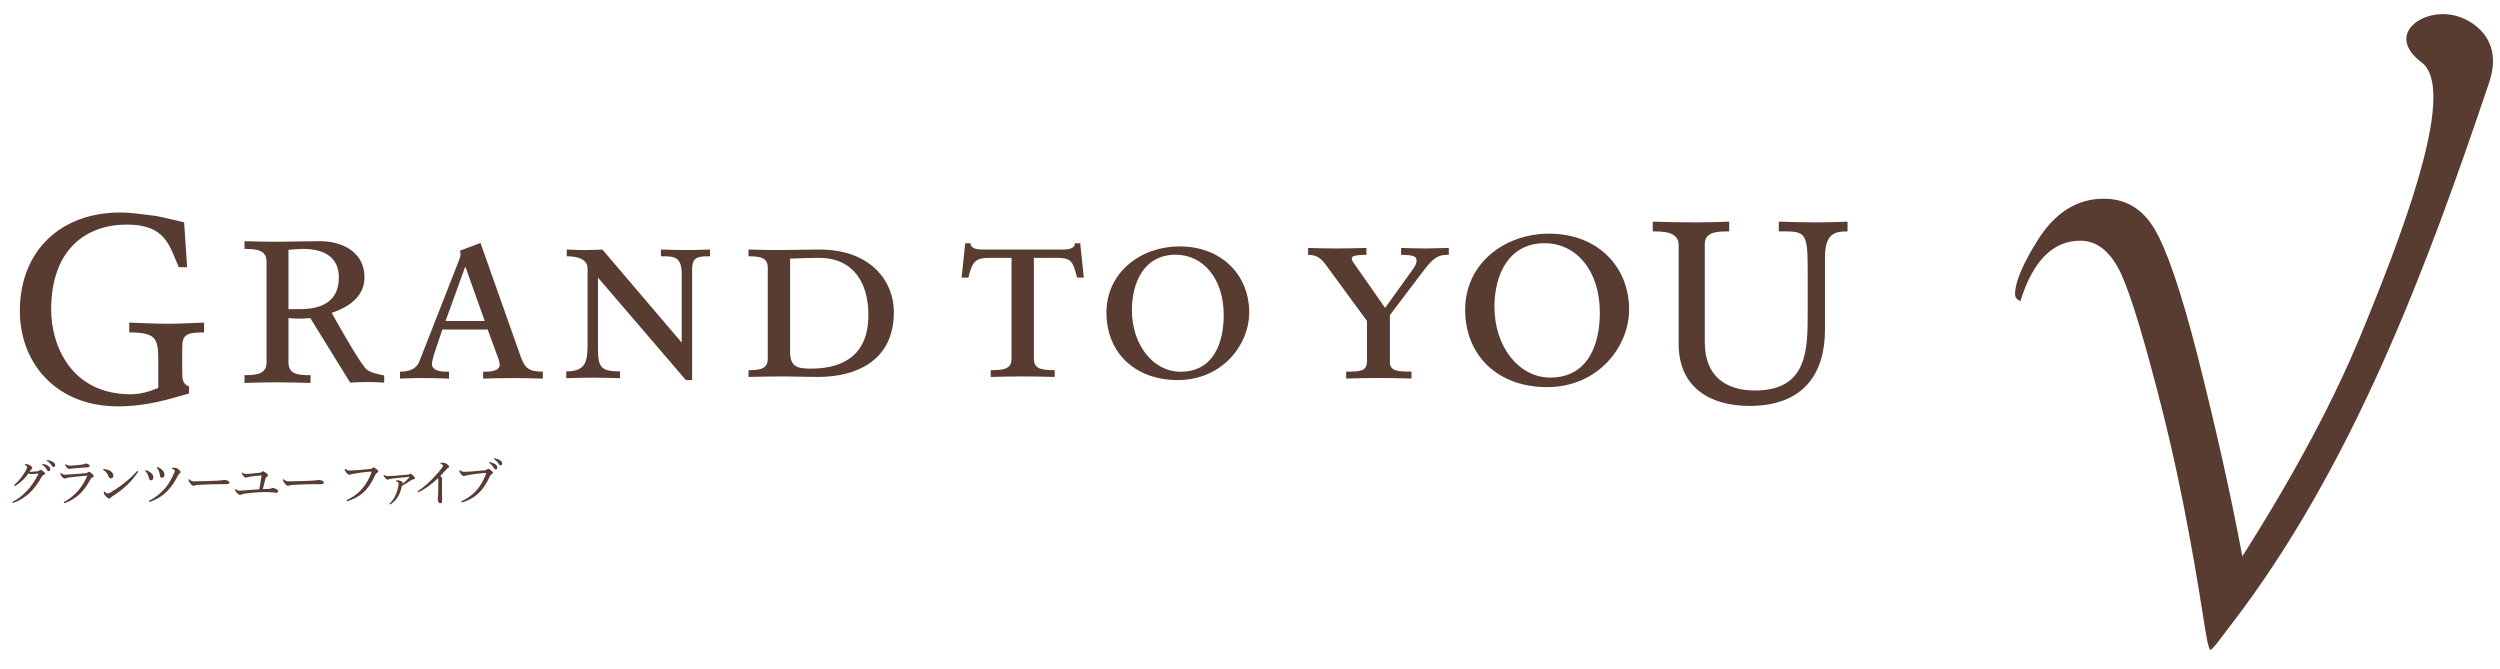 <svg fill="none" height="130" viewBox="0 0 486 130" width="486" xmlns="http://www.w3.org/2000/svg"><g fill="#583c32"><path d="m2.375 97.589c1.186-.607 2.167-1.392 3.04-2.363.687-.764 1.393-1.765 2.01-2.99.02-.029.03-.059.03-.089 0-.039-.039-.069-.128-.069-.499.02-1.039.069-1.353.089-.167 0-.265-.049-.401-.186-.687.971-1.54 1.873-2.706 2.53l-.138-.196c1-.873 1.765-1.853 2.373-3.011.118-.225.176-.392.176-.5 0-.128-.117-.295-.46-.412l.08-.176h.098c.332 0 .597.098.931.304.207.138.344.314.344.451 0 .108-.06.166-.128.225-.058.049-.127.118-.176.186-.069.098-.147.235-.225.353.499-.02 1.019-.059 1.391-.098.305-.029.412-.069.529-.186.089-.058.158-.127.236-.127.108 0 .255.107.519.314.246.186.344.314.344.432 0 .137-.08.196-.305.284-.147.049-.236.108-.343.314-.717 1.344-1.51 2.294-2.207 3.001-.911.922-2.097 1.667-3.421 2.118zm5.855-7.442c.441.079.931.255 1.226.491.186.147.323.353.323.579 0 .245-.138.382-.323.382-.197 0-.275-.148-.442-.432-.167-.275-.47-.648-.843-.864zm.901-.716c.481.069.922.196 1.246.422.255.176.352.373.352.569 0 .236-.147.373-.323.373-.118 0-.225-.059-.392-.353-.196-.323-.549-.658-.932-.854z"/><path d="m12.399 97.61c2.088-1.098 3.648-2.913 4.579-5.148-1.363.108-2.578.226-3.452.353-.392.05-.559.079-.695.148-.099.058-.177.088-.236.088-.098 0-.265-.088-.432-.245-.176-.186-.294-.334-.354-.48-.049-.098-.078-.167-.118-.295l.147-.088c.276.216.471.334.756.334.382-.01.628-.029.853-.039.892-.059 2.041-.138 2.922-.216.374-.029.54-.079.667-.176.078-.069.176-.137.265-.137.107 0 .205.058.49.294.265.226.422.402.422.539 0 .107-.089.196-.255.274-.118.059-.245.128-.354.323-1.196 2.275-2.667 3.834-5.088 4.688zm.383-7.374c.323.216.49.284.901.284h.089c.45-.01 1.372-.098 2.108-.196.245-.029.392-.059.529-.128.069-.029.186-.078.274-.078.354 0 .736.216.736.442 0 .157-.069.274-.471.304-1.019.049-1.921.127-2.677.186-.225.029-.499.059-.607.069-.089.019-.186.049-.265.049-.089 0-.334-.157-.501-.382-.136-.196-.205-.314-.234-.451z"/><path d="m20.112 91.157c.471.059.745.128 1.05.255.529.236.873.608.873 1.02 0 .343-.186.559-.47.569-.227 0-.374-.107-.511-.48-.186-.5-.559-.961-1-1.176zm6.747.53c-1.284 1.981-2.804 3.364-4.981 4.785-.167.108-.276.197-.354.305-.069.088-.167.147-.274.147-.186 0-.511-.216-.883-.686-.158-.196-.196-.392-.207-.608l.158-.079c.196.216.432.382.598.382.127 0 .323-.059.539-.186 1.981-1.157 3.864-2.657 5.207-4.196z"/><path d="m28.349 91.383c.952.324 1.462.854 1.462 1.373v.029c0 .392-.186.589-.471.589-.176 0-.303-.118-.392-.47-.127-.52-.352-1-.735-1.373zm.589 5.991c1.294-.647 2.284-1.471 3.118-2.421.697-.795 1.275-1.784 1.765-2.932.098-.206.158-.392.158-.48 0-.089-.049-.167-.147-.236-.118-.078-.265-.137-.402-.167l.02-.186c.186-.02.401-.029.568-.029.177.009.334.068.471.157.136.098.314.235.441.363.118.117.176.235.176.333 0 .107-.058.186-.176.255-.147.089-.196.148-.285.314-.657 1.285-1.216 2.157-1.99 2.971-1.001 1.049-2.109 1.765-3.609 2.275zm1.667-6.59c1.011.382 1.373 1.079 1.373 1.471 0 .422-.196.628-.471.628-.265 0-.382-.147-.432-.529-.078-.559-.205-.981-.597-1.441z"/><path d="m36.782 93.148c.344.334.501.422 1.001.422h.087c1.462-.02 2.726-.069 4.168-.118.775-.039 1.284-.088 1.529-.157.314.029.56.079.736.157.167.079.285.176.285.334 0 .245-.177.343-.765.343-.402 0-.686 0-1.069 0-.089 0-.186 0-.276 0-1.059 0-2.579.049-4.039.138-.176.009-.382.049-.48.078-.089.029-.186.098-.314.098-.176 0-.412-.137-.686-.5-.207-.265-.296-.47-.354-.706z"/><path d="m45.854 95.07c.255.236.421.305.618.314.196 0 .43-.009.853-.039 1.03-.098 2.099-.176 3.078-.235.158-.785.354-1.942.442-2.688-.834.059-1.716.157-2.167.226-.265.049-.501.098-.706.157-.06.029-.129.049-.186.049-.078 0-.186-.029-.265-.107-.196-.176-.421-.442-.529-.804l.158-.078c.205.196.382.255.686.255.176 0 .343 0 .588-.01.56-.039 1.304-.118 2.069-.206.196-.029.294-.088.412-.186.089-.068.147-.117.207-.117.069 0 .196.078.47.235.334.216.529.432.529.549 0 .117-.089.206-.285.323-.098.069-.176.138-.245.442-.118.48-.303 1.186-.49 1.931.461-.019.833-.029 1.235-.049.236-.02.392-.078.481-.118.098-.039.186-.068.245-.068.127 0 .441.117.706.255.236.127.305.275.305.422 0 .167-.098.274-.314.274-.118 0-.305-.029-.618-.068-.412-.039-.764-.059-1.216-.069-.147-.01-.285-.01-.421-.01-.363 0-.727.02-1.157.04-.814.049-2.011.147-2.844.284-.216.029-.382.079-.559.157-.098.039-.186.079-.285.079-.138 0-.294-.089-.588-.373-.216-.197-.315-.402-.364-.696z"/><path d="m55.147 93.148c.344.334.501.422 1.001.422h.087c1.462-.02 2.726-.069 4.168-.118.775-.039 1.284-.088 1.529-.157.314.029.56.079.736.157.167.079.285.176.285.334 0 .245-.177.343-.765.343-.402 0-.686 0-1.069 0-.089 0-.186 0-.276 0-1.059 0-2.579.049-4.039.138-.176.009-.382.049-.48.078-.089.029-.186.098-.314.098-.176 0-.412-.137-.686-.5-.207-.265-.296-.47-.354-.706z"/><path d="m67.377 97.227c2.294-1.069 3.814-2.657 4.845-5.394.009-.019.009-.029.009-.049 0-.059-.039-.098-.118-.098-.118 0-.234.01-.628.039-.775.069-1.765.197-2.873.392-.216.039-.334.059-.461.108-.087.039-.156.059-.245.059-.138 0-.354-.128-.57-.373-.186-.216-.255-.363-.332-.696l.156-.079c.285.265.432.334.843.334h.089c.372-.01.912-.039 1.363-.078.765-.049 1.638-.128 2.462-.216.236-.02.363-.059.49-.186.108-.088.186-.117.236-.117.098 0 .285.107.491.274.294.236.412.363.412.511 0 .088-.118.196-.246.265-.136.078-.245.166-.343.392-1.402 3.167-3.187 4.432-5.471 5.129z"/><path d="m74.702 92.343c.246.157.432.216.727.216.343-.009.853-.039 1.402-.078.607-.049 1.216-.098 1.656-.138.334-.029.618-.058.932-.088.078-.01.118-.039.176-.078.069-.049.127-.098.177-.098.098 0 .263.108.51.334.274.265.382.442.382.559 0 .108-.087.186-.294.216-.156.029-.265.049-.421.147-.57.364-1.079.745-1.825 1.118-.343 1.55-.862 2.736-2.266 3.638l-.147-.167c1.001-.942 1.471-2.088 1.746-3.55.029-.167.029-.265.029-.334 0-.02 0-.039 0-.059 0-.088-.02-.147-.049-.186-.089-.098-.245-.176-.451-.216l.011-.176c.107-.019.265-.029.372-.029.118 0 .294.039.421.088.129.049.236.098.324.147.138.079.196.128.196.186 0 .049-.009.059-.039.098-.029.039-.029.059-.049.107-.009.029-.02.059-.029.108.49-.373.901-.755 1.373-1.295.009-.019.02-.029.02-.049 0-.029-.02-.059-.06-.059-.009 0-.009 0-.019 0-1.305.108-2.256.216-3.374.354-.334.049-.442.078-.52.118-.098.029-.176.078-.245.078-.107 0-.285-.118-.501-.343-.136-.138-.225-.295-.314-.451z"/><path d="m81.182 95.512c1.186-.785 2.304-1.804 3.236-2.785.618-.638 1.216-1.363 1.618-1.952.078-.117.108-.196.108-.274 0-.089-.127-.236-.519-.324l.009-.186c.167-.019.324-.039.46-.039.128 0 .255.01.374.059.382.118.823.47.823.697 0 .147-.069.216-.186.265-.118.049-.205.108-.421.373-.402.46-.676.764-1.119 1.206.314.196.382.323.382.47 0 .079-.029.285-.029.57 0 .363 0 .991.009 1.647 0 .804.02 1.618.02 2 0 .46-.127.598-.372.598s-.49-.333-.49-.891c0-.069.019-.236.049-.364.019-.117.049-.284.049-.667.019-.686.029-1.539.029-2.559 0-.186-.02-.314-.059-.402-1.304 1.226-2.52 2.118-3.844 2.756z"/><path d="m89.654 97.482c2.296-1.069 3.816-2.657 4.845-5.394.011-.019.011-.029.011-.049 0-.059-.04-.098-.118-.098-.118 0-.236.01-.628.039-.774.069-1.765.197-2.873.392-.216.039-.334.059-.46.108-.089.039-.158.059-.246.059-.136 0-.352-.128-.568-.373-.186-.216-.255-.363-.334-.696l.158-.078c.283.265.43.333.842.333h.089c.374-.01.912-.039 1.363-.078.764-.049 1.637-.128 2.462-.216.234-.02.363-.059.49-.186.108-.088.186-.117.236-.117.098 0 .283.107.49.274.294.236.412.363.412.511 0 .088-.118.196-.245.265-.138.078-.245.166-.343.392-1.402 3.168-3.187 4.432-5.472 5.129zm5.472-7.668c.441.078.932.255 1.226.49.186.148.323.354.323.579 0 .245-.136.382-.323.382-.196 0-.274-.147-.441-.432-.167-.274-.471-.647-.844-.863zm.903-.716c.479.068.922.196 1.244.421.255.176.354.373.354.57 0 .235-.147.372-.324.372-.118 0-.225-.058-.392-.353-.196-.324-.549-.657-.931-.854z"/><path d="m25.122 62.717v1.905c5.059 0 5.646 1.102 5.646 5.205v5.573c-1.686.733-3.521 1.247-5.352 1.247-11.659 0-15.469-9.604-15.469-16.423 0-11.727 6.745-16.565 14.737-16.565 7.622 0 8.247 4.25 10.081 8.284h1.613l-.585-8.726c-1.028-.219-4.586-1.099-5.539-1.247-3.447-.439-4.986-.659-6.891-.659-11.508 0-19.502 7.403-19.502 19.134 0 10.261 7.186 18.547 18.987 18.547 5.938 0 10.159-1.466 13.898-2.492v-1.392c-1.319-.44-1.319-1.541-1.319-2.861v-4.691c0-2.492.806-2.934 4.251-2.934v-1.905c-2.198.073-4.839.221-7.039.221-2.784-.001-4.729-.148-7.517-.221z"/><path d="m64.485 60.816.127-.043c3.921-1.335 6.246-3.61 6.246-6.879 0-4.636-3.94-7.012-8.751-7.012-1.972 0-5.853.115-8.636.115-2.203 0-3.741-.058-5.944-.115v1.507c2.726 0 4.29.348 4.29 2.55v19.444c0 2.201-1.564 2.55-4.29 2.55v1.507c2.202-.059 3.741-.115 5.944-.115 2.318 0 4.753.056 6.898.115v-1.507c-2.552 0-4.29-.173-4.29-2.55v-8.547c.58.057 1.334.116 1.969.116.581 0 1.695-.058 2.277-.116l7.743 12.543c1.274-.059 2.13-.115 3.406-.115 1.1 0 2.11.057 3.212.115v-1.387c-1.394-.326-2.932-.508-3.753-1.521-1.837-2.269-6.448-10.655-6.448-10.655zm-6.261-.719h-2.145v-11.534c.58-.057 2.318-.174 2.841-.174 4.405 0 6.955 1.854 6.955 5.506 0 4.348-2.783 6.203-7.651 6.203z"/><path d="m105.53 72.249c-2.743 0-3.521-.673-4.353-3.056l-7.771-21.968-3.988 1.502c.052.259.102.466.102.726 0 .467-.259 1.088-.515 1.709l-7.411 18.911c-.412 1.089-1.188 2.176-3.832 2.176v1.348c1.397-.052 2.901-.104 4.247-.104 1.761 0 3.524.053 5.284.104v-1.348h-.621c-.984 0-2.694-.205-2.694-1.449 0-.932.672-2.696.881-3.368l1.139-3.368h8.807l1.917 5.232c.257.673.413 1.088.413 1.71 0 .881-1.295 1.243-2.591 1.243h-.622v1.348c1.917-.052 3.885-.104 5.804-.104 1.917 0 3.833.053 5.801.104zm-18.911-9.843 3.782-10.466h.104l3.728 10.466z"/><path d="m120.543 73.518v-1.315c-3.792 0-4.298-.857-4.298-4.498v-13.74l17.088 19.919h1.214v-21.434c0-2.526 1.111-2.628 3.488-2.628v-1.315c-1.468.051-3.084.103-4.551.103-1.617 0-3.386-.052-5.005-.103v1.315c2.678 0 4.046.05 4.046 3.539v13.247l-15.421-18.1c-1.059.051-2.323.103-3.387.103-1.163 0-2.326-.052-3.539-.103v1.315c1.012 0 4.045.101 4.045 2.375v14.053c0 3.641 0 5.954-4.145 5.954v1.315c1.718-.05 3.438-.101 5.155-.101 1.72 0 3.641.051 5.31.101z"/><path d="m159.262 48.506c-2.528 0-5.105.103-7.685.103-2.121 0-4.195-.052-6.065-.103v1.315c2.377 0 3.742.302 3.742 2.225v17.692c0 1.922-1.365 2.224-3.742 2.224v1.315c2.274-.05 4.501-.101 6.774-.101 1.971 0 4.499.101 6.723.101 7.379 0 14.763-3.083 14.763-12.639-.001-5.813-4.348-12.133-14.51-12.133zm-1.618 23.155c-2.427 0-4.045-.253-4.045-3.186v-18.199c1.568-.05 4.096-.153 5.561-.153 6.775 0 9.657 4.905 9.657 11.123 0 8.848-6.319 10.415-11.173 10.415z"/><path d="m229.297 47.899c-7.431 0-14.205 4.954-14.205 12.891 0 7.736 5.51 13.092 13.851 13.092 8.695 0 13.904-6.875 13.904-13.144 0-7.279-5.362-12.839-13.55-12.839zm.202 24.366c-5.307 0-9.453-5.208-9.453-11.982 0-5.458 2.426-10.768 8.494-10.768 5.358 0 9.349 4.653 9.349 11.729.001 5.461-2.021 11.021-8.39 11.021z"/><path d="m272.373 48.199v1.347c2.797 0 3.004.414 3.004 1.192 0 .621-.519 1.397-1.089 2.123l-5.024 6.995-5.753-8.239c-.464-.673-.726-.932-.726-1.4 0-.672 1.865-.672 2.849-.672v-1.347c-1.916.051-3.935.104-5.854.104-1.813 0-3.833-.053-5.491-.104v1.347c1.4 0 2.229.414 3.212 1.606l8.239 11.243v7.822c0 2.021-1.452 2.021-4.041 2.021v1.346c2.072-.052 4.248-.104 6.372-.104 2.073 0 4.248.052 6.32.104v-1.346c-2.278 0-4.195 0-4.195-1.762v-9.222l6.633-8.756c2.174-2.851 3.108-2.954 4.818-2.954v-1.347c-1.503 0-3.006.104-4.302.104-1.555 0-3.42-.053-4.972-.104z"/><path d="m301.142 45.421c-8.532 0-16.312 5.688-16.312 14.801 0 8.883 6.328 15.034 15.905 15.034 9.984 0 15.963-7.894 15.963-15.092 0-8.357-6.153-14.743-15.556-14.743zm.231 27.979c-6.094 0-10.854-5.978-10.854-13.758 0-6.269 2.786-12.363 9.752-12.363 6.154 0 10.737 5.34 10.737 13.468 0 6.267-2.32 12.653-9.635 12.653z"/><path d="m353.097 43.235c-2.409 0-4.896-.075-7.304-.148v1.899c4.895 0 5.623-.255 5.623 7.046v8.618c0 7.302 0 15.263-10.225 15.263-5.624 0-9.784-2.702-9.784-9.42v-19.023c0-2.483 2.556-2.483 4.748-2.483v-1.899c-2.485.072-3.984.148-6.538.148-2.705 0-5.624-.075-8.328-.148v1.899c1.973 0 5.039 0 5.039 2.632v19.241c0 8.47 6.116 12.051 13.768 12.051 10.663 0 14.68-6.43 14.68-14.826v-13.984c0-4.747 1.899-5.113 4.381-5.113v-1.899c-2.044.073-4.015.148-6.06.148z"/><path d="m192.797 50.123h3.844v19.614c0 1.923-1.364 2.225-4.046 2.225v1.315c2.226-.05 4.197-.101 6.118-.101 2.022 0 4.145.052 6.317.101v-1.315c-2.677 0-4.043-.302-4.043-2.225v-19.614h4.099c3.082 0 3.435.406 4.295 3.842h1.313l-.705-6.673h-1.011c0 .961-1.163 1.213-2.228 1.213h-15.87c-1.065 0-2.227-.252-2.227-1.213h-1.012l-.705 6.673h1.313c.859-3.437 1.466-3.842 4.548-3.842z"/><path d="m404.42 46.791c3.255 0 5.909 2.147 7.893 6.383 1.888 4.037 4.598 12.956 8.029 26.517 4.419 17.473 7.047 34.416 8.389 42.901.495 3.124.821 3.671.966 3.757.348-.052 1.41-1.461 2.346-2.704.355-.471.741-.983 1.162-1.526 24.348-31.37 38.925-71.19 50.677-106.052 2.711-8.039-2.574-11.402-4.972-12.474-4.207-1.883-9.069-.391-10.603 2.201-1.183 1.999-.298 4.262 2.49 6.375 6.565 4.973-2.562 30-9.999 48.393l-.711 1.764c-3.5 8.75-9.728 22.886-23.345 44.514l-.831 1.32-.29-1.533c-2.077-10.984-4.92-23.643-8.449-37.624-3.178-12.396-6.012-20.684-8.424-24.634-2.359-3.861-5.569-5.737-9.814-5.737-5.136 0-9.44 2.702-12.788 8.031-2.821 4.483-4.308 7.94-4.424 10.278-.034.559.07 1.213 1.053 1.589 2.392-7.79 6.308-11.739 11.645-11.739z"/></g></svg>